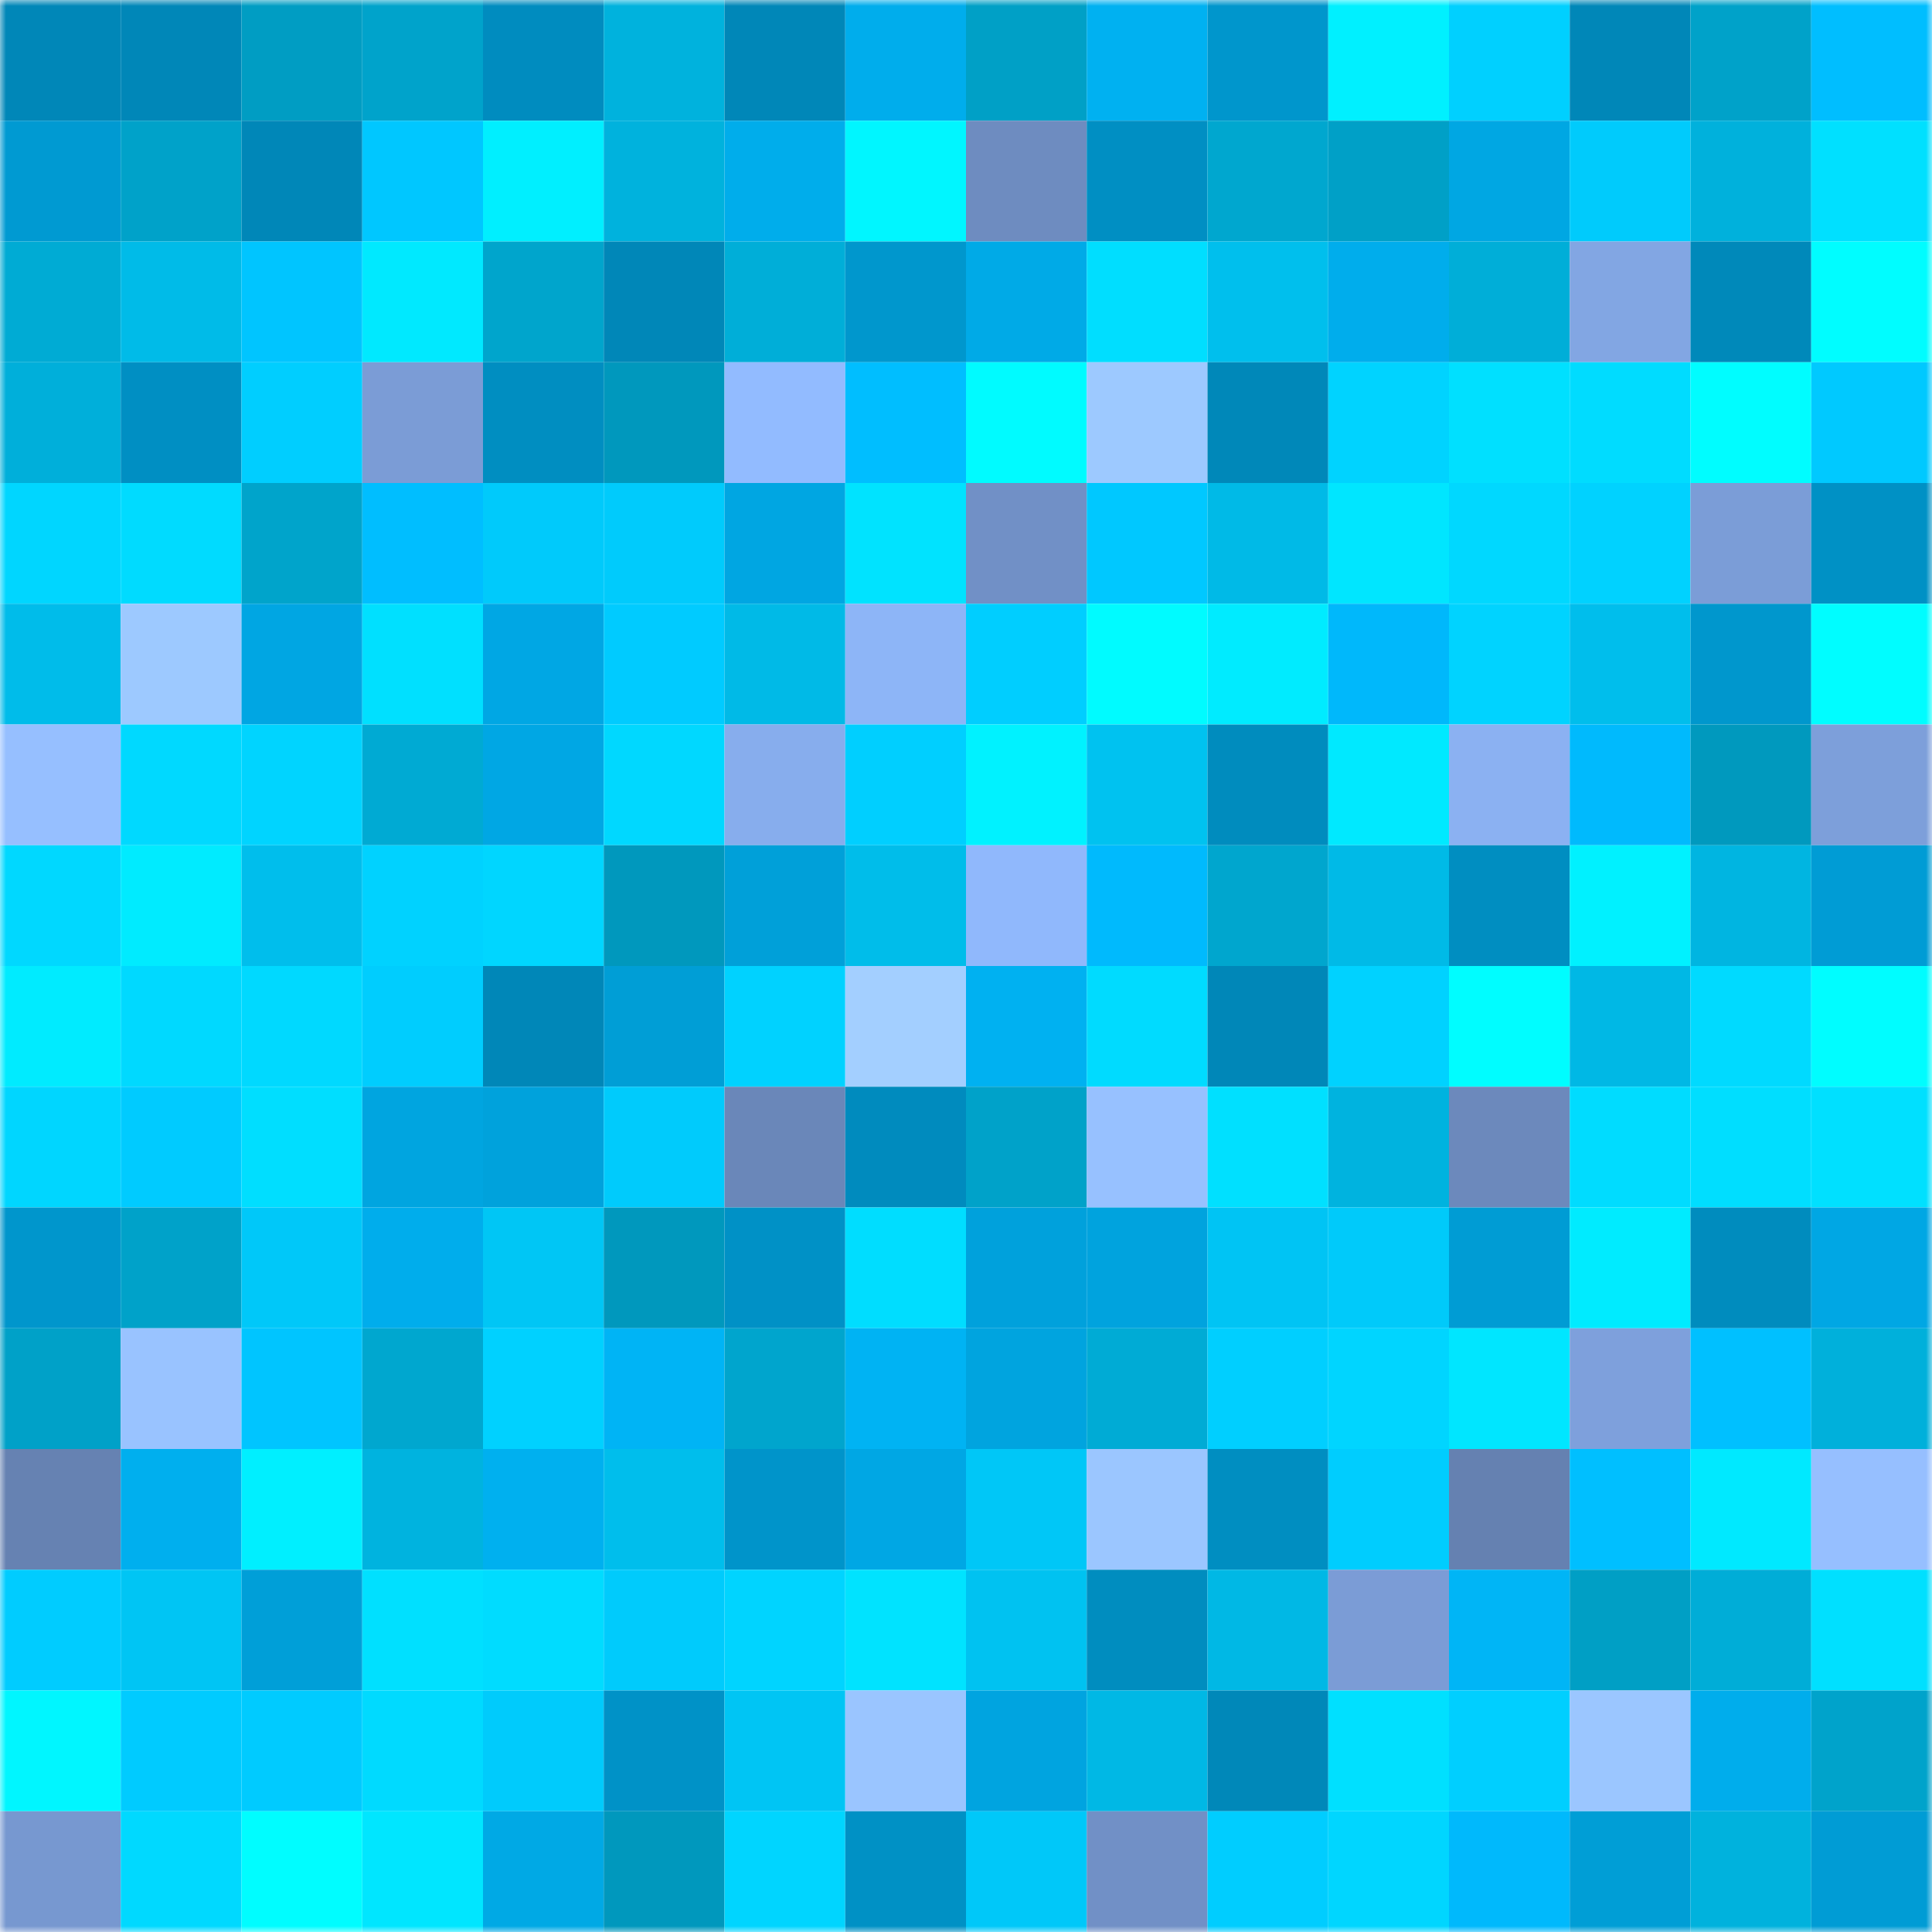 <svg viewBox="0 0 160 160" fill="none" role="img" xmlns="http://www.w3.org/2000/svg" width="240" height="240" name="ens%2Cdog.agi.eth"><mask id="1070360326" mask-type="alpha" maskUnits="userSpaceOnUse" x="0" y="0" width="160" height="160"><rect width="160" height="160" fill="#FFFFFF"></rect></mask><g mask="url(#1070360326)"><rect x="0" y="0" width="10" height="10" fill="#0087b8"></rect><rect x="10" y="0" width="10" height="10" fill="#0087b8"></rect><rect x="20" y="0" width="10" height="10" fill="#009dc3"></rect><rect x="30" y="0" width="10" height="10" fill="#00a3cb"></rect><rect x="40" y="0" width="10" height="10" fill="#008cbf"></rect><rect x="50" y="0" width="10" height="10" fill="#00b2dd"></rect><rect x="60" y="0" width="10" height="10" fill="#0087b8"></rect><rect x="70" y="0" width="10" height="10" fill="#00adec"></rect><rect x="80" y="0" width="10" height="10" fill="#00a0c6"></rect><rect x="90" y="0" width="10" height="10" fill="#00b1f1"></rect><rect x="100" y="0" width="10" height="10" fill="#0096cc"></rect><rect x="110" y="0" width="10" height="10" fill="#00f0ff"></rect><rect x="120" y="0" width="10" height="10" fill="#00d0ff"></rect><rect x="130" y="0" width="10" height="10" fill="#0087b8"></rect><rect x="140" y="0" width="10" height="10" fill="#00a2c9"></rect><rect x="150" y="0" width="10" height="10" fill="#00beff"></rect><rect x="0" y="10" width="10" height="10" fill="#009ad2"></rect><rect x="10" y="10" width="10" height="10" fill="#00a2c9"></rect><rect x="20" y="10" width="10" height="10" fill="#0087b8"></rect><rect x="30" y="10" width="10" height="10" fill="#00c7ff"></rect><rect x="40" y="10" width="10" height="10" fill="#00efff"></rect><rect x="50" y="10" width="10" height="10" fill="#00b2dd"></rect><rect x="60" y="10" width="10" height="10" fill="#00adeb"></rect><rect x="70" y="10" width="10" height="10" fill="#00f6ff"></rect><rect x="80" y="10" width="10" height="10" fill="#6e8cc0"></rect><rect x="90" y="10" width="10" height="10" fill="#008fc3"></rect><rect x="100" y="10" width="10" height="10" fill="#00a7cf"></rect><rect x="110" y="10" width="10" height="10" fill="#00a0c7"></rect><rect x="120" y="10" width="10" height="10" fill="#00a7e3"></rect><rect x="130" y="10" width="10" height="10" fill="#00cbfc"></rect><rect x="140" y="10" width="10" height="10" fill="#00b1dc"></rect><rect x="150" y="10" width="10" height="10" fill="#00e0ff"></rect><rect x="0" y="20" width="10" height="10" fill="#00abd4"></rect><rect x="10" y="20" width="10" height="10" fill="#00bbe8"></rect><rect x="20" y="20" width="10" height="10" fill="#00c5ff"></rect><rect x="30" y="20" width="10" height="10" fill="#00e9ff"></rect><rect x="40" y="20" width="10" height="10" fill="#00a5cc"></rect><rect x="50" y="20" width="10" height="10" fill="#0087b8"></rect><rect x="60" y="20" width="10" height="10" fill="#00aed8"></rect><rect x="70" y="20" width="10" height="10" fill="#0097cd"></rect><rect x="80" y="20" width="10" height="10" fill="#00aae7"></rect><rect x="90" y="20" width="10" height="10" fill="#00deff"></rect><rect x="100" y="20" width="10" height="10" fill="#00bfed"></rect><rect x="110" y="20" width="10" height="10" fill="#00adec"></rect><rect x="120" y="20" width="10" height="10" fill="#00aed8"></rect><rect x="130" y="20" width="10" height="10" fill="#82a6e3"></rect><rect x="140" y="20" width="10" height="10" fill="#0089ba"></rect><rect x="150" y="20" width="10" height="10" fill="#00fdff"></rect><rect x="0" y="30" width="10" height="10" fill="#00afda"></rect><rect x="10" y="30" width="10" height="10" fill="#008fc3"></rect><rect x="20" y="30" width="10" height="10" fill="#00ceff"></rect><rect x="30" y="30" width="10" height="10" fill="#7b9cd6"></rect><rect x="40" y="30" width="10" height="10" fill="#008ec1"></rect><rect x="50" y="30" width="10" height="10" fill="#0098bd"></rect><rect x="60" y="30" width="10" height="10" fill="#92bbff"></rect><rect x="70" y="30" width="10" height="10" fill="#00beff"></rect><rect x="80" y="30" width="10" height="10" fill="#00fbff"></rect><rect x="90" y="30" width="10" height="10" fill="#9dc9ff"></rect><rect x="100" y="30" width="10" height="10" fill="#0088b9"></rect><rect x="110" y="30" width="10" height="10" fill="#00d3ff"></rect><rect x="120" y="30" width="10" height="10" fill="#00e0ff"></rect><rect x="130" y="30" width="10" height="10" fill="#00dcff"></rect><rect x="140" y="30" width="10" height="10" fill="#00fdff"></rect><rect x="150" y="30" width="10" height="10" fill="#00c9ff"></rect><rect x="0" y="40" width="10" height="10" fill="#00d6ff"></rect><rect x="10" y="40" width="10" height="10" fill="#00dbff"></rect><rect x="20" y="40" width="10" height="10" fill="#00a4cb"></rect><rect x="30" y="40" width="10" height="10" fill="#00beff"></rect><rect x="40" y="40" width="10" height="10" fill="#00cafb"></rect><rect x="50" y="40" width="10" height="10" fill="#00cbfc"></rect><rect x="60" y="40" width="10" height="10" fill="#00a6e2"></rect><rect x="70" y="40" width="10" height="10" fill="#00e3ff"></rect><rect x="80" y="40" width="10" height="10" fill="#7190c6"></rect><rect x="90" y="40" width="10" height="10" fill="#00c8ff"></rect><rect x="100" y="40" width="10" height="10" fill="#00bae7"></rect><rect x="110" y="40" width="10" height="10" fill="#00e6ff"></rect><rect x="120" y="40" width="10" height="10" fill="#00d8ff"></rect><rect x="130" y="40" width="10" height="10" fill="#00d2ff"></rect><rect x="140" y="40" width="10" height="10" fill="#7b9dd7"></rect><rect x="150" y="40" width="10" height="10" fill="#0091c5"></rect><rect x="0" y="50" width="10" height="10" fill="#00bcea"></rect><rect x="10" y="50" width="10" height="10" fill="#9dc9ff"></rect><rect x="20" y="50" width="10" height="10" fill="#00a6e3"></rect><rect x="30" y="50" width="10" height="10" fill="#00e0ff"></rect><rect x="40" y="50" width="10" height="10" fill="#00a7e4"></rect><rect x="50" y="50" width="10" height="10" fill="#00cbff"></rect><rect x="60" y="50" width="10" height="10" fill="#00bae7"></rect><rect x="70" y="50" width="10" height="10" fill="#8db5f7"></rect><rect x="80" y="50" width="10" height="10" fill="#00ceff"></rect><rect x="90" y="50" width="10" height="10" fill="#00fbff"></rect><rect x="100" y="50" width="10" height="10" fill="#00ebff"></rect><rect x="110" y="50" width="10" height="10" fill="#00b8fb"></rect><rect x="120" y="50" width="10" height="10" fill="#00d3ff"></rect><rect x="130" y="50" width="10" height="10" fill="#00beec"></rect><rect x="140" y="50" width="10" height="10" fill="#0097cd"></rect><rect x="150" y="50" width="10" height="10" fill="#00fdff"></rect><rect x="0" y="60" width="10" height="10" fill="#96bfff"></rect><rect x="10" y="60" width="10" height="10" fill="#00d9ff"></rect><rect x="20" y="60" width="10" height="10" fill="#00d4ff"></rect><rect x="30" y="60" width="10" height="10" fill="#00aad3"></rect><rect x="40" y="60" width="10" height="10" fill="#00a7e4"></rect><rect x="50" y="60" width="10" height="10" fill="#00d8ff"></rect><rect x="60" y="60" width="10" height="10" fill="#87aded"></rect><rect x="70" y="60" width="10" height="10" fill="#00cfff"></rect><rect x="80" y="60" width="10" height="10" fill="#00f2ff"></rect><rect x="90" y="60" width="10" height="10" fill="#00c2f0"></rect><rect x="100" y="60" width="10" height="10" fill="#008cbe"></rect><rect x="110" y="60" width="10" height="10" fill="#00e9ff"></rect><rect x="120" y="60" width="10" height="10" fill="#8bb1f2"></rect><rect x="130" y="60" width="10" height="10" fill="#00bafd"></rect><rect x="140" y="60" width="10" height="10" fill="#0099be"></rect><rect x="150" y="60" width="10" height="10" fill="#7d9fda"></rect><rect x="0" y="70" width="10" height="10" fill="#00d8ff"></rect><rect x="10" y="70" width="10" height="10" fill="#00ebff"></rect><rect x="20" y="70" width="10" height="10" fill="#00beec"></rect><rect x="30" y="70" width="10" height="10" fill="#00d2ff"></rect><rect x="40" y="70" width="10" height="10" fill="#00d6ff"></rect><rect x="50" y="70" width="10" height="10" fill="#0098bd"></rect><rect x="60" y="70" width="10" height="10" fill="#00a0d9"></rect><rect x="70" y="70" width="10" height="10" fill="#00bdea"></rect><rect x="80" y="70" width="10" height="10" fill="#90b8fc"></rect><rect x="90" y="70" width="10" height="10" fill="#00bafd"></rect><rect x="100" y="70" width="10" height="10" fill="#00a6ce"></rect><rect x="110" y="70" width="10" height="10" fill="#00bae7"></rect><rect x="120" y="70" width="10" height="10" fill="#008ec1"></rect><rect x="130" y="70" width="10" height="10" fill="#00f1ff"></rect><rect x="140" y="70" width="10" height="10" fill="#00b5e1"></rect><rect x="150" y="70" width="10" height="10" fill="#009cd5"></rect><rect x="0" y="80" width="10" height="10" fill="#00ebff"></rect><rect x="10" y="80" width="10" height="10" fill="#00d9ff"></rect><rect x="20" y="80" width="10" height="10" fill="#00d9ff"></rect><rect x="30" y="80" width="10" height="10" fill="#00cdfe"></rect><rect x="40" y="80" width="10" height="10" fill="#0087b8"></rect><rect x="50" y="80" width="10" height="10" fill="#009ed6"></rect><rect x="60" y="80" width="10" height="10" fill="#00d2ff"></rect><rect x="70" y="80" width="10" height="10" fill="#a3cfff"></rect><rect x="80" y="80" width="10" height="10" fill="#00b1f1"></rect><rect x="90" y="80" width="10" height="10" fill="#00dbff"></rect><rect x="100" y="80" width="10" height="10" fill="#0087b8"></rect><rect x="110" y="80" width="10" height="10" fill="#00d2ff"></rect><rect x="120" y="80" width="10" height="10" fill="#00fdff"></rect><rect x="130" y="80" width="10" height="10" fill="#00b8e5"></rect><rect x="140" y="80" width="10" height="10" fill="#00daff"></rect><rect x="150" y="80" width="10" height="10" fill="#00fdff"></rect><rect x="0" y="90" width="10" height="10" fill="#00d6ff"></rect><rect x="10" y="90" width="10" height="10" fill="#00cbff"></rect><rect x="20" y="90" width="10" height="10" fill="#00deff"></rect><rect x="30" y="90" width="10" height="10" fill="#00a5e0"></rect><rect x="40" y="90" width="10" height="10" fill="#00a2dc"></rect><rect x="50" y="90" width="10" height="10" fill="#00cbfc"></rect><rect x="60" y="90" width="10" height="10" fill="#6a87b9"></rect><rect x="70" y="90" width="10" height="10" fill="#008bbe"></rect><rect x="80" y="90" width="10" height="10" fill="#00a2c9"></rect><rect x="90" y="90" width="10" height="10" fill="#97c1ff"></rect><rect x="100" y="90" width="10" height="10" fill="#00e0ff"></rect><rect x="110" y="90" width="10" height="10" fill="#00b3df"></rect><rect x="120" y="90" width="10" height="10" fill="#6c89bc"></rect><rect x="130" y="90" width="10" height="10" fill="#00dcff"></rect><rect x="140" y="90" width="10" height="10" fill="#00deff"></rect><rect x="150" y="90" width="10" height="10" fill="#00e0ff"></rect><rect x="0" y="100" width="10" height="10" fill="#0096cc"></rect><rect x="10" y="100" width="10" height="10" fill="#00a2c9"></rect><rect x="20" y="100" width="10" height="10" fill="#00c8f9"></rect><rect x="30" y="100" width="10" height="10" fill="#00adec"></rect><rect x="40" y="100" width="10" height="10" fill="#00c6f5"></rect><rect x="50" y="100" width="10" height="10" fill="#0098bd"></rect><rect x="60" y="100" width="10" height="10" fill="#0091c6"></rect><rect x="70" y="100" width="10" height="10" fill="#00ddff"></rect><rect x="80" y="100" width="10" height="10" fill="#00a1dc"></rect><rect x="90" y="100" width="10" height="10" fill="#00a3de"></rect><rect x="100" y="100" width="10" height="10" fill="#00c4f4"></rect><rect x="110" y="100" width="10" height="10" fill="#00cafa"></rect><rect x="120" y="100" width="10" height="10" fill="#009cd4"></rect><rect x="130" y="100" width="10" height="10" fill="#00ebff"></rect><rect x="140" y="100" width="10" height="10" fill="#008cbe"></rect><rect x="150" y="100" width="10" height="10" fill="#00a7e4"></rect><rect x="0" y="110" width="10" height="10" fill="#00a1c8"></rect><rect x="10" y="110" width="10" height="10" fill="#99c3ff"></rect><rect x="20" y="110" width="10" height="10" fill="#00c5ff"></rect><rect x="30" y="110" width="10" height="10" fill="#00a7cf"></rect><rect x="40" y="110" width="10" height="10" fill="#00d1ff"></rect><rect x="50" y="110" width="10" height="10" fill="#00b4f5"></rect><rect x="60" y="110" width="10" height="10" fill="#00a5cd"></rect><rect x="70" y="110" width="10" height="10" fill="#00b3f3"></rect><rect x="80" y="110" width="10" height="10" fill="#00a4df"></rect><rect x="90" y="110" width="10" height="10" fill="#00abd5"></rect><rect x="100" y="110" width="10" height="10" fill="#00cfff"></rect><rect x="110" y="110" width="10" height="10" fill="#00d5ff"></rect><rect x="120" y="110" width="10" height="10" fill="#00e6ff"></rect><rect x="130" y="110" width="10" height="10" fill="#7ea0dc"></rect><rect x="140" y="110" width="10" height="10" fill="#00c0ff"></rect><rect x="150" y="110" width="10" height="10" fill="#00b0db"></rect><rect x="0" y="120" width="10" height="10" fill="#6682b2"></rect><rect x="10" y="120" width="10" height="10" fill="#00afee"></rect><rect x="20" y="120" width="10" height="10" fill="#00efff"></rect><rect x="30" y="120" width="10" height="10" fill="#00b3df"></rect><rect x="40" y="120" width="10" height="10" fill="#00b0ef"></rect><rect x="50" y="120" width="10" height="10" fill="#00beec"></rect><rect x="60" y="120" width="10" height="10" fill="#0094ca"></rect><rect x="70" y="120" width="10" height="10" fill="#00a7e4"></rect><rect x="80" y="120" width="10" height="10" fill="#00c7f7"></rect><rect x="90" y="120" width="10" height="10" fill="#9bc6ff"></rect><rect x="100" y="120" width="10" height="10" fill="#008ec1"></rect><rect x="110" y="120" width="10" height="10" fill="#00cdfe"></rect><rect x="120" y="120" width="10" height="10" fill="#6581b1"></rect><rect x="130" y="120" width="10" height="10" fill="#00bfff"></rect><rect x="140" y="120" width="10" height="10" fill="#00e9ff"></rect><rect x="150" y="120" width="10" height="10" fill="#96bfff"></rect><rect x="0" y="130" width="10" height="10" fill="#00ccff"></rect><rect x="10" y="130" width="10" height="10" fill="#00c5f4"></rect><rect x="20" y="130" width="10" height="10" fill="#009fd8"></rect><rect x="30" y="130" width="10" height="10" fill="#00e0ff"></rect><rect x="40" y="130" width="10" height="10" fill="#00dcff"></rect><rect x="50" y="130" width="10" height="10" fill="#00cbfc"></rect><rect x="60" y="130" width="10" height="10" fill="#00d4ff"></rect><rect x="70" y="130" width="10" height="10" fill="#00e3ff"></rect><rect x="80" y="130" width="10" height="10" fill="#00c2f1"></rect><rect x="90" y="130" width="10" height="10" fill="#008dbf"></rect><rect x="100" y="130" width="10" height="10" fill="#00b8e5"></rect><rect x="110" y="130" width="10" height="10" fill="#7b9cd6"></rect><rect x="120" y="130" width="10" height="10" fill="#00b5f6"></rect><rect x="130" y="130" width="10" height="10" fill="#009fc5"></rect><rect x="140" y="130" width="10" height="10" fill="#00add7"></rect><rect x="150" y="130" width="10" height="10" fill="#00e0ff"></rect><rect x="0" y="140" width="10" height="10" fill="#00f6ff"></rect><rect x="10" y="140" width="10" height="10" fill="#00cbff"></rect><rect x="20" y="140" width="10" height="10" fill="#00cbff"></rect><rect x="30" y="140" width="10" height="10" fill="#00daff"></rect><rect x="40" y="140" width="10" height="10" fill="#00cbfc"></rect><rect x="50" y="140" width="10" height="10" fill="#0092c7"></rect><rect x="60" y="140" width="10" height="10" fill="#00c5f4"></rect><rect x="70" y="140" width="10" height="10" fill="#9ac5ff"></rect><rect x="80" y="140" width="10" height="10" fill="#00a4e0"></rect><rect x="90" y="140" width="10" height="10" fill="#00b8e5"></rect><rect x="100" y="140" width="10" height="10" fill="#0088b9"></rect><rect x="110" y="140" width="10" height="10" fill="#00e0ff"></rect><rect x="120" y="140" width="10" height="10" fill="#00cfff"></rect><rect x="130" y="140" width="10" height="10" fill="#9bc6ff"></rect><rect x="140" y="140" width="10" height="10" fill="#00adec"></rect><rect x="150" y="140" width="10" height="10" fill="#00a3cb"></rect><rect x="0" y="150" width="10" height="10" fill="#7798d0"></rect><rect x="10" y="150" width="10" height="10" fill="#00d9ff"></rect><rect x="20" y="150" width="10" height="10" fill="#00fdff"></rect><rect x="30" y="150" width="10" height="10" fill="#00e6ff"></rect><rect x="40" y="150" width="10" height="10" fill="#00a9e5"></rect><rect x="50" y="150" width="10" height="10" fill="#0098bd"></rect><rect x="60" y="150" width="10" height="10" fill="#00d5ff"></rect><rect x="70" y="150" width="10" height="10" fill="#0091c5"></rect><rect x="80" y="150" width="10" height="10" fill="#00c8f9"></rect><rect x="90" y="150" width="10" height="10" fill="#7190c6"></rect><rect x="100" y="150" width="10" height="10" fill="#00cdff"></rect><rect x="110" y="150" width="10" height="10" fill="#00d6ff"></rect><rect x="120" y="150" width="10" height="10" fill="#00b9fc"></rect><rect x="130" y="150" width="10" height="10" fill="#009ed6"></rect><rect x="140" y="150" width="10" height="10" fill="#00b2dd"></rect><rect x="150" y="150" width="10" height="10" fill="#009cd5"></rect></g></svg>
